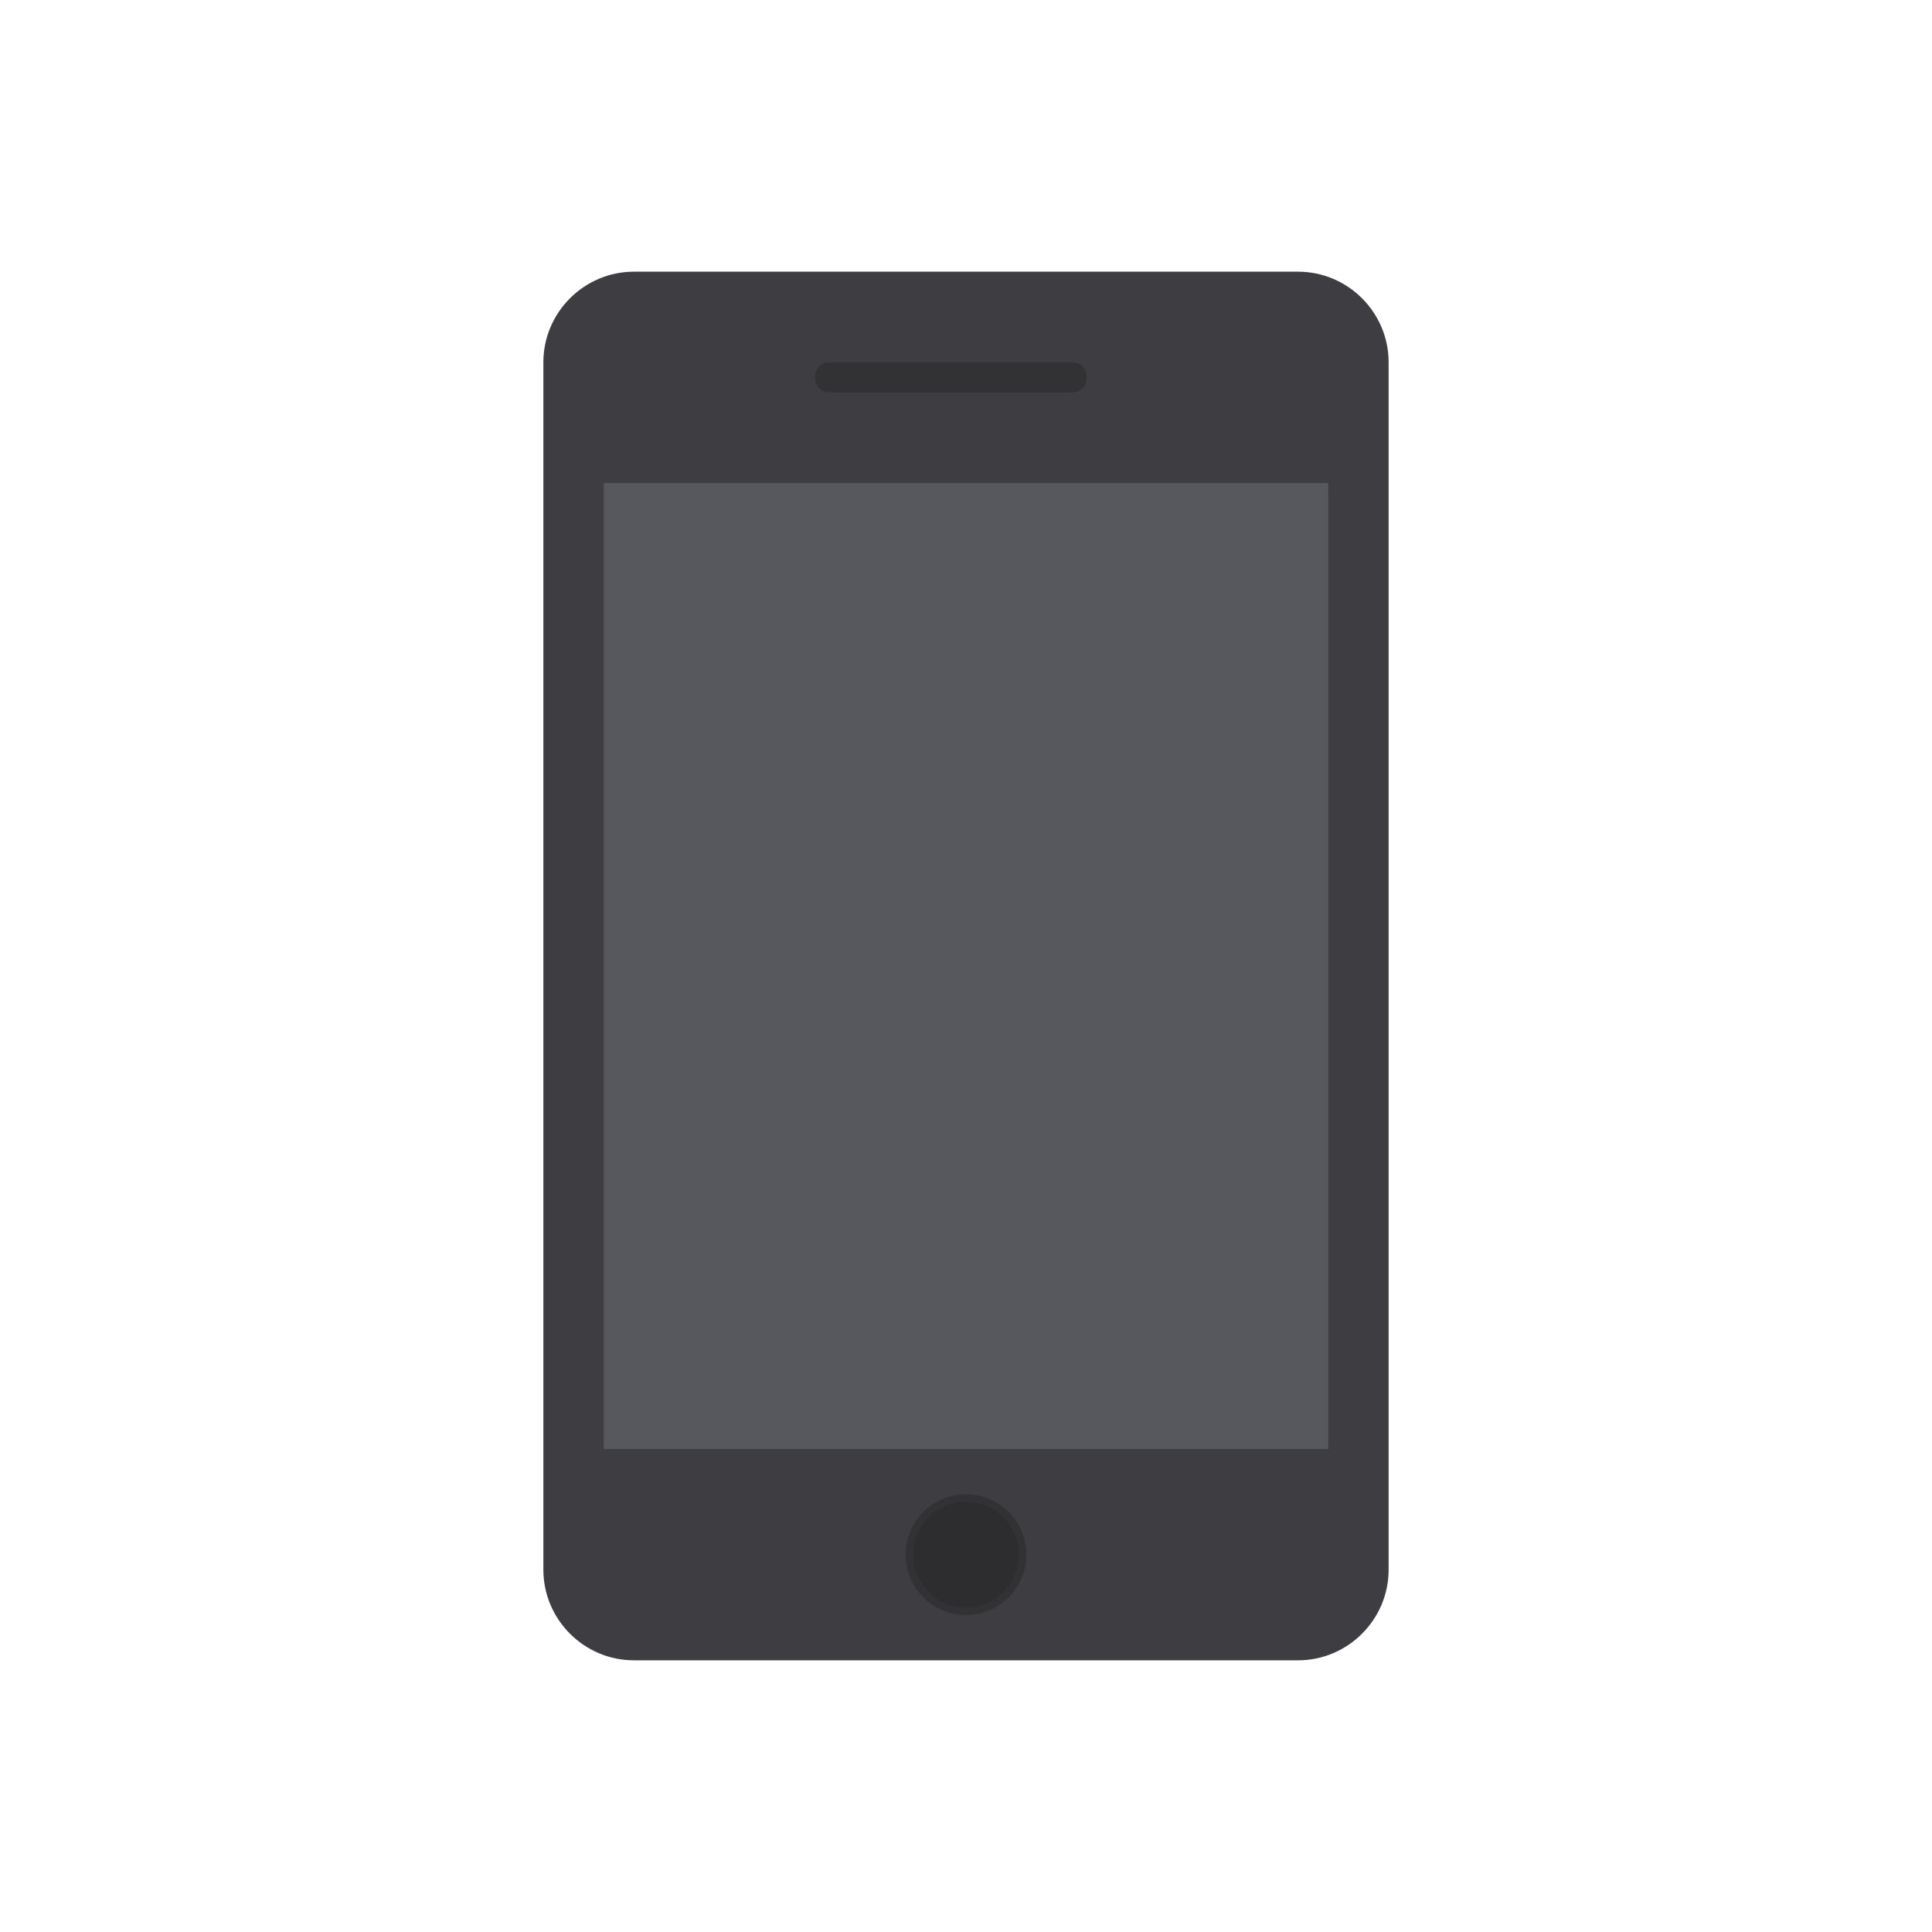 <svg xmlns="http://www.w3.org/2000/svg" xmlns:xlink="http://www.w3.org/1999/xlink" id="Layer_1" x="0px" y="0px" viewBox="0 0 128 128" xml:space="preserve"><path fill="#3E3E42" d="M86,110H42c-3.3,0-6-2.7-6-6V24c0-3.3,2.7-6,6-6h44c3.3,0,6,2.7,6,6v80C92,107.3,89.3,110,86,110z"></path><rect x="40" y="32" fill="#57575E" width="48" height="64"></rect><circle fill="#323235" cx="64" cy="103" r="4"></circle><circle opacity="0.1" cx="64" cy="103" r="3.5"></circle><path fill="#323235" d="M71,26H55c-0.6,0-1-0.4-1-1s0.4-1,1-1h16c0.6,0,1,0.4,1,1S71.6,26,71,26z"></path></svg>